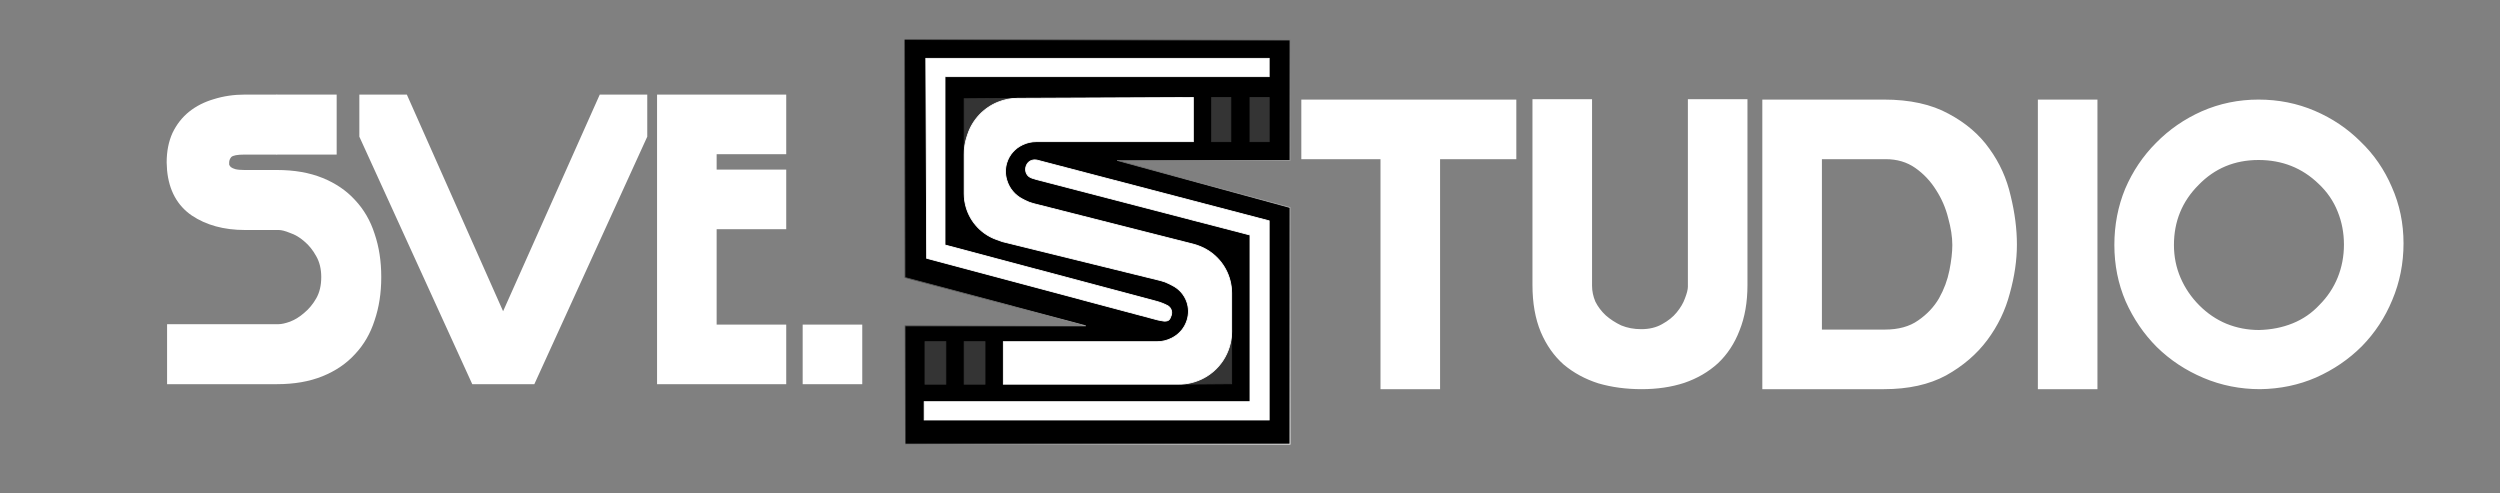 <?xml version="1.0" encoding="UTF-8"?> <svg xmlns="http://www.w3.org/2000/svg" width="3000" height="592" viewBox="0 0 3000 592" fill="none"><rect x="0" y="0" width="3000" height="592" fill="#808080" stroke="none"/><path d="M1548 191.886V48H1086V333L1303 391H1086V533H1548V249L1340.5 192.5H1548V191.886Z" fill="black" stroke="url(#paint0_linear_4_5382)"></path><path d="M1182 461V410H1157V461H1182Z" fill="#343434" stroke="#343434"></path><path d="M1135 461V410H1110V461H1135Z" fill="#343434" stroke="#343434"></path><path d="M1109 504V482H1500V282L1244 215.5L1238.66 213.856C1225.63 209.848 1229.61 190.463 1243.16 191.91C1243.72 191.97 1244.27 192.071 1244.82 192.213L1523 265V504H1109Z" fill="white" stroke="white"></path><path d="M1157 118.5V183L1157.05 181.814C1158.44 147.684 1185.41 120.131 1219.5 118L1157 118.5Z" fill="#343434" stroke="#343434"></path><path d="M1478 460.5V396L1477.95 397.186C1476.56 431.316 1449.59 458.869 1415.5 461L1478 460.5Z" fill="#343434" stroke="#343434"></path><path d="M1432 170V117L1221.15 117.946C1213.12 117.982 1205.18 119.54 1197.73 122.538C1180.46 129.492 1167.11 143.681 1161.22 161.347L1160.51 163.48C1158.18 170.448 1157 177.745 1157 185.089V232.385C1157 238.097 1157.84 243.779 1159.49 249.249C1164.84 267.015 1178.31 281.183 1195.79 287.424L1203 290L1392.7 336.695C1396.22 337.562 1399.63 338.835 1402.86 340.488L1407.17 342.693C1415.09 346.743 1421.15 353.67 1424.12 362.052C1426.64 369.158 1426.78 376.889 1424.52 384.082L1424.43 384.382C1421.59 393.422 1415.28 400.965 1406.89 405.354L1406.19 405.718C1400.81 408.531 1394.83 410 1388.76 410H1204V461H1414.8C1419.59 461 1424.35 460.457 1429.01 459.382C1452.56 453.948 1470.95 435.561 1476.38 412.013C1477.46 407.353 1478 402.585 1478 397.803V351.725C1478 346.596 1477.35 341.488 1476.05 336.524C1471.3 318.242 1458.25 303.242 1440.8 295.995L1440.15 295.723C1437.39 294.576 1434.54 293.631 1431.65 292.895L1240.16 244.309C1236.73 243.439 1233.41 242.18 1230.27 240.556L1226.8 238.763C1217.82 234.122 1211.12 226.027 1208.23 216.34L1208.05 215.748C1206.06 209.067 1206.1 201.945 1208.17 195.286C1211.09 185.865 1217.83 178.103 1226.75 173.893L1227.49 173.542C1232.44 171.21 1237.83 170 1243.3 170H1432Z" fill="white" stroke="white"></path><path d="M1500 117H1523V170H1500V117Z" fill="#343434" stroke="#343434"></path><path d="M1454 117H1477V170H1454V117Z" fill="#343434" stroke="#343434"></path><path d="M1523 92V70H1111L1112 310L1389.5 384L1395.94 385.207C1396.97 385.401 1398.03 385.424 1399.07 385.275L1399.92 385.155C1400.63 385.053 1401.32 384.809 1401.94 384.438C1402.95 383.829 1403.74 382.906 1404.18 381.808L1405.5 378.5C1406.97 374.37 1405.49 369.765 1401.89 367.269L1401.5 367C1397.18 364.675 1392.61 362.862 1387.87 361.6L1134 294V92H1523Z" fill="white" stroke="white"></path><path d="M1819.59 119.5V191H1728.09V467H1656.59V191H1561.59V119.5H1819.59ZM1838.96 342V119H1910.46V343C1910.46 349.333 1911.79 355.667 1914.46 362C1917.46 368 1921.62 373.5 1926.96 378.5C1932.29 383.167 1938.46 387.167 1945.46 390.5C1952.79 393.5 1960.79 395 1969.46 395C1979.12 395 1987.46 393 1994.46 389C2001.79 385 2007.62 380.333 2011.96 375C2016.62 369.333 2019.96 363.667 2021.96 358C2024.29 352 2025.46 347.333 2025.46 344V119H2096.96V342C2096.96 362.667 2093.79 380.833 2087.46 396.5C2081.46 412.167 2072.79 425.333 2061.46 436C2050.12 446.333 2036.62 454.167 2020.96 459.5C2005.62 464.5 1988.62 467 1969.96 467C1951.29 467 1933.96 464.667 1917.96 460C1902.29 455 1888.46 447.5 1876.46 437.5C1864.79 427.167 1855.62 414.167 1848.96 398.5C1842.29 382.5 1838.96 363.667 1838.96 342ZM2186.29 395.5H2261.79C2278.12 395.5 2291.46 391.833 2301.79 384.5C2312.46 377.167 2320.79 368.333 2326.79 358C2332.79 347.333 2336.96 336.167 2339.29 324.5C2341.62 312.833 2342.79 302.667 2342.79 294C2342.79 284.333 2341.12 273.5 2337.79 261.5C2334.79 249.5 2329.96 238.333 2323.29 228C2316.62 217.333 2308.29 208.5 2298.29 201.5C2288.29 194.5 2276.46 191 2262.79 191H2186.29V395.5ZM2186.29 467H2114.79V119.5H2260.79C2291.79 119.5 2317.62 125.167 2338.29 136.5C2358.96 147.5 2375.29 161.5 2387.29 178.5C2399.62 195.5 2408.12 214.333 2412.79 235C2417.79 255.333 2420.29 274.833 2420.29 293.5C2420.29 312.167 2417.46 331.667 2411.79 352C2406.46 372.333 2397.46 391 2384.79 408C2372.12 425 2355.62 439.167 2335.29 450.5C2314.96 461.5 2290.12 467 2260.79 467H2186.29ZM2516.94 467H2445.44V119.5H2516.94V467ZM2710.23 119.5C2734.23 119.5 2756.73 124 2777.73 133C2798.73 142 2817.07 154.333 2832.73 170C2848.73 185.333 2861.23 203.5 2870.23 224.5C2879.57 245.5 2884.23 268 2884.23 292C2884.23 316 2879.73 338.667 2870.73 360C2862.07 381 2849.9 399.5 2834.23 415.5C2818.57 431.167 2800.23 443.667 2779.23 453C2758.57 462 2736.23 466.667 2712.23 467C2688.23 467 2665.57 462.5 2644.23 453.5C2622.9 444.5 2604.23 432.167 2588.23 416.5C2572.57 400.833 2560.07 382.5 2550.73 361.5C2541.73 340.5 2537.23 318 2537.23 294C2537.23 270 2541.57 247.5 2550.23 226.5C2559.23 205.5 2571.57 187.167 2587.23 171.5C2602.9 155.5 2621.23 142.833 2642.23 133.5C2663.57 124.167 2686.23 119.5 2710.23 119.5ZM2783.23 366C2792.9 356.333 2800.23 345.333 2805.23 333C2810.23 320.667 2812.73 307.5 2812.73 293.5C2812.73 279.5 2810.23 266.333 2805.23 254C2800.23 241.333 2792.57 230.167 2782.23 220.5C2762.57 201.5 2738.57 192 2710.23 192C2681.57 192 2657.57 202 2638.23 222C2618.57 241.667 2608.73 265.667 2608.73 294C2608.73 308 2611.4 321.167 2616.73 333.5C2622.07 345.833 2629.57 356.833 2639.23 366.5C2648.9 376.167 2659.73 383.5 2671.73 388.5C2684.07 393.5 2697.07 396 2710.73 396C2725.4 395.667 2738.9 393 2751.23 388C2763.57 383 2774.23 375.667 2783.23 366Z" fill="white"></path><path d="M457.498 332.5V333C457.498 351.667 454.831 368.833 449.498 384.5C444.498 400.167 436.665 413.667 425.998 425C415.665 436.333 402.665 445.167 386.998 451.5C371.331 457.833 353.165 461 332.498 461H200.498V389H271.498H276.998H334.498C337.831 389 342.331 388 347.998 386C353.998 383.667 359.665 380.167 364.998 375.5C370.665 370.833 375.498 365 379.498 358C383.498 351 385.498 342.5 385.498 332.5C385.498 322.833 383.498 314.5 379.498 307.5C375.498 300.167 370.665 294.167 364.998 289.5C359.665 284.833 353.998 281.5 347.998 279.5C342.331 277.167 337.831 276 334.498 276H332.498H293.998C268.665 276 247.331 270.167 229.998 258.5C212.665 246.5 202.831 228.5 200.498 204.5L199.998 195C199.998 181.667 202.331 169.833 206.998 159.5C211.998 149.167 218.665 140.667 226.998 134C235.331 127.333 245.165 122.333 256.498 119C268.165 115.333 280.665 113.5 293.998 113.5H332.498V185.5H317.498H293.498C284.831 185.5 279.498 186.5 277.498 188.5C275.831 190.5 274.998 192.667 274.998 195C274.998 195.667 274.998 196.5 274.998 197.5C275.331 198.5 275.998 199.5 276.998 200.5C278.331 201.5 280.165 202.333 282.498 203C285.165 203.667 288.831 204 293.498 204H317.498H332.498C353.165 204 371.331 207.167 386.998 213.5C402.665 219.833 415.665 228.667 425.998 240C436.665 251.333 444.498 264.833 449.498 280.5C454.831 296.167 457.498 313.333 457.498 332V332.5ZM641.213 461H566.713L431.213 164V113.5H488.213L603.713 373.5L719.713 113.5H776.713V164L641.213 461ZM943.471 113.5V185H859.971V203.5H943.471V275H859.971V389.5H943.471V461H788.471V113.5H943.471ZM1034.71 461H963.205V389.5H1034.71V461Z" fill="white"></path><rect x="332" y="113.5" width="72" height="72" fill="white"></rect><defs><linearGradient id="paint0_linear_4_5382" x1="1086" y1="48" x2="1548" y2="533" gradientUnits="userSpaceOnUse"><stop></stop><stop offset="1" stop-color="white"></stop></linearGradient></defs></svg> 